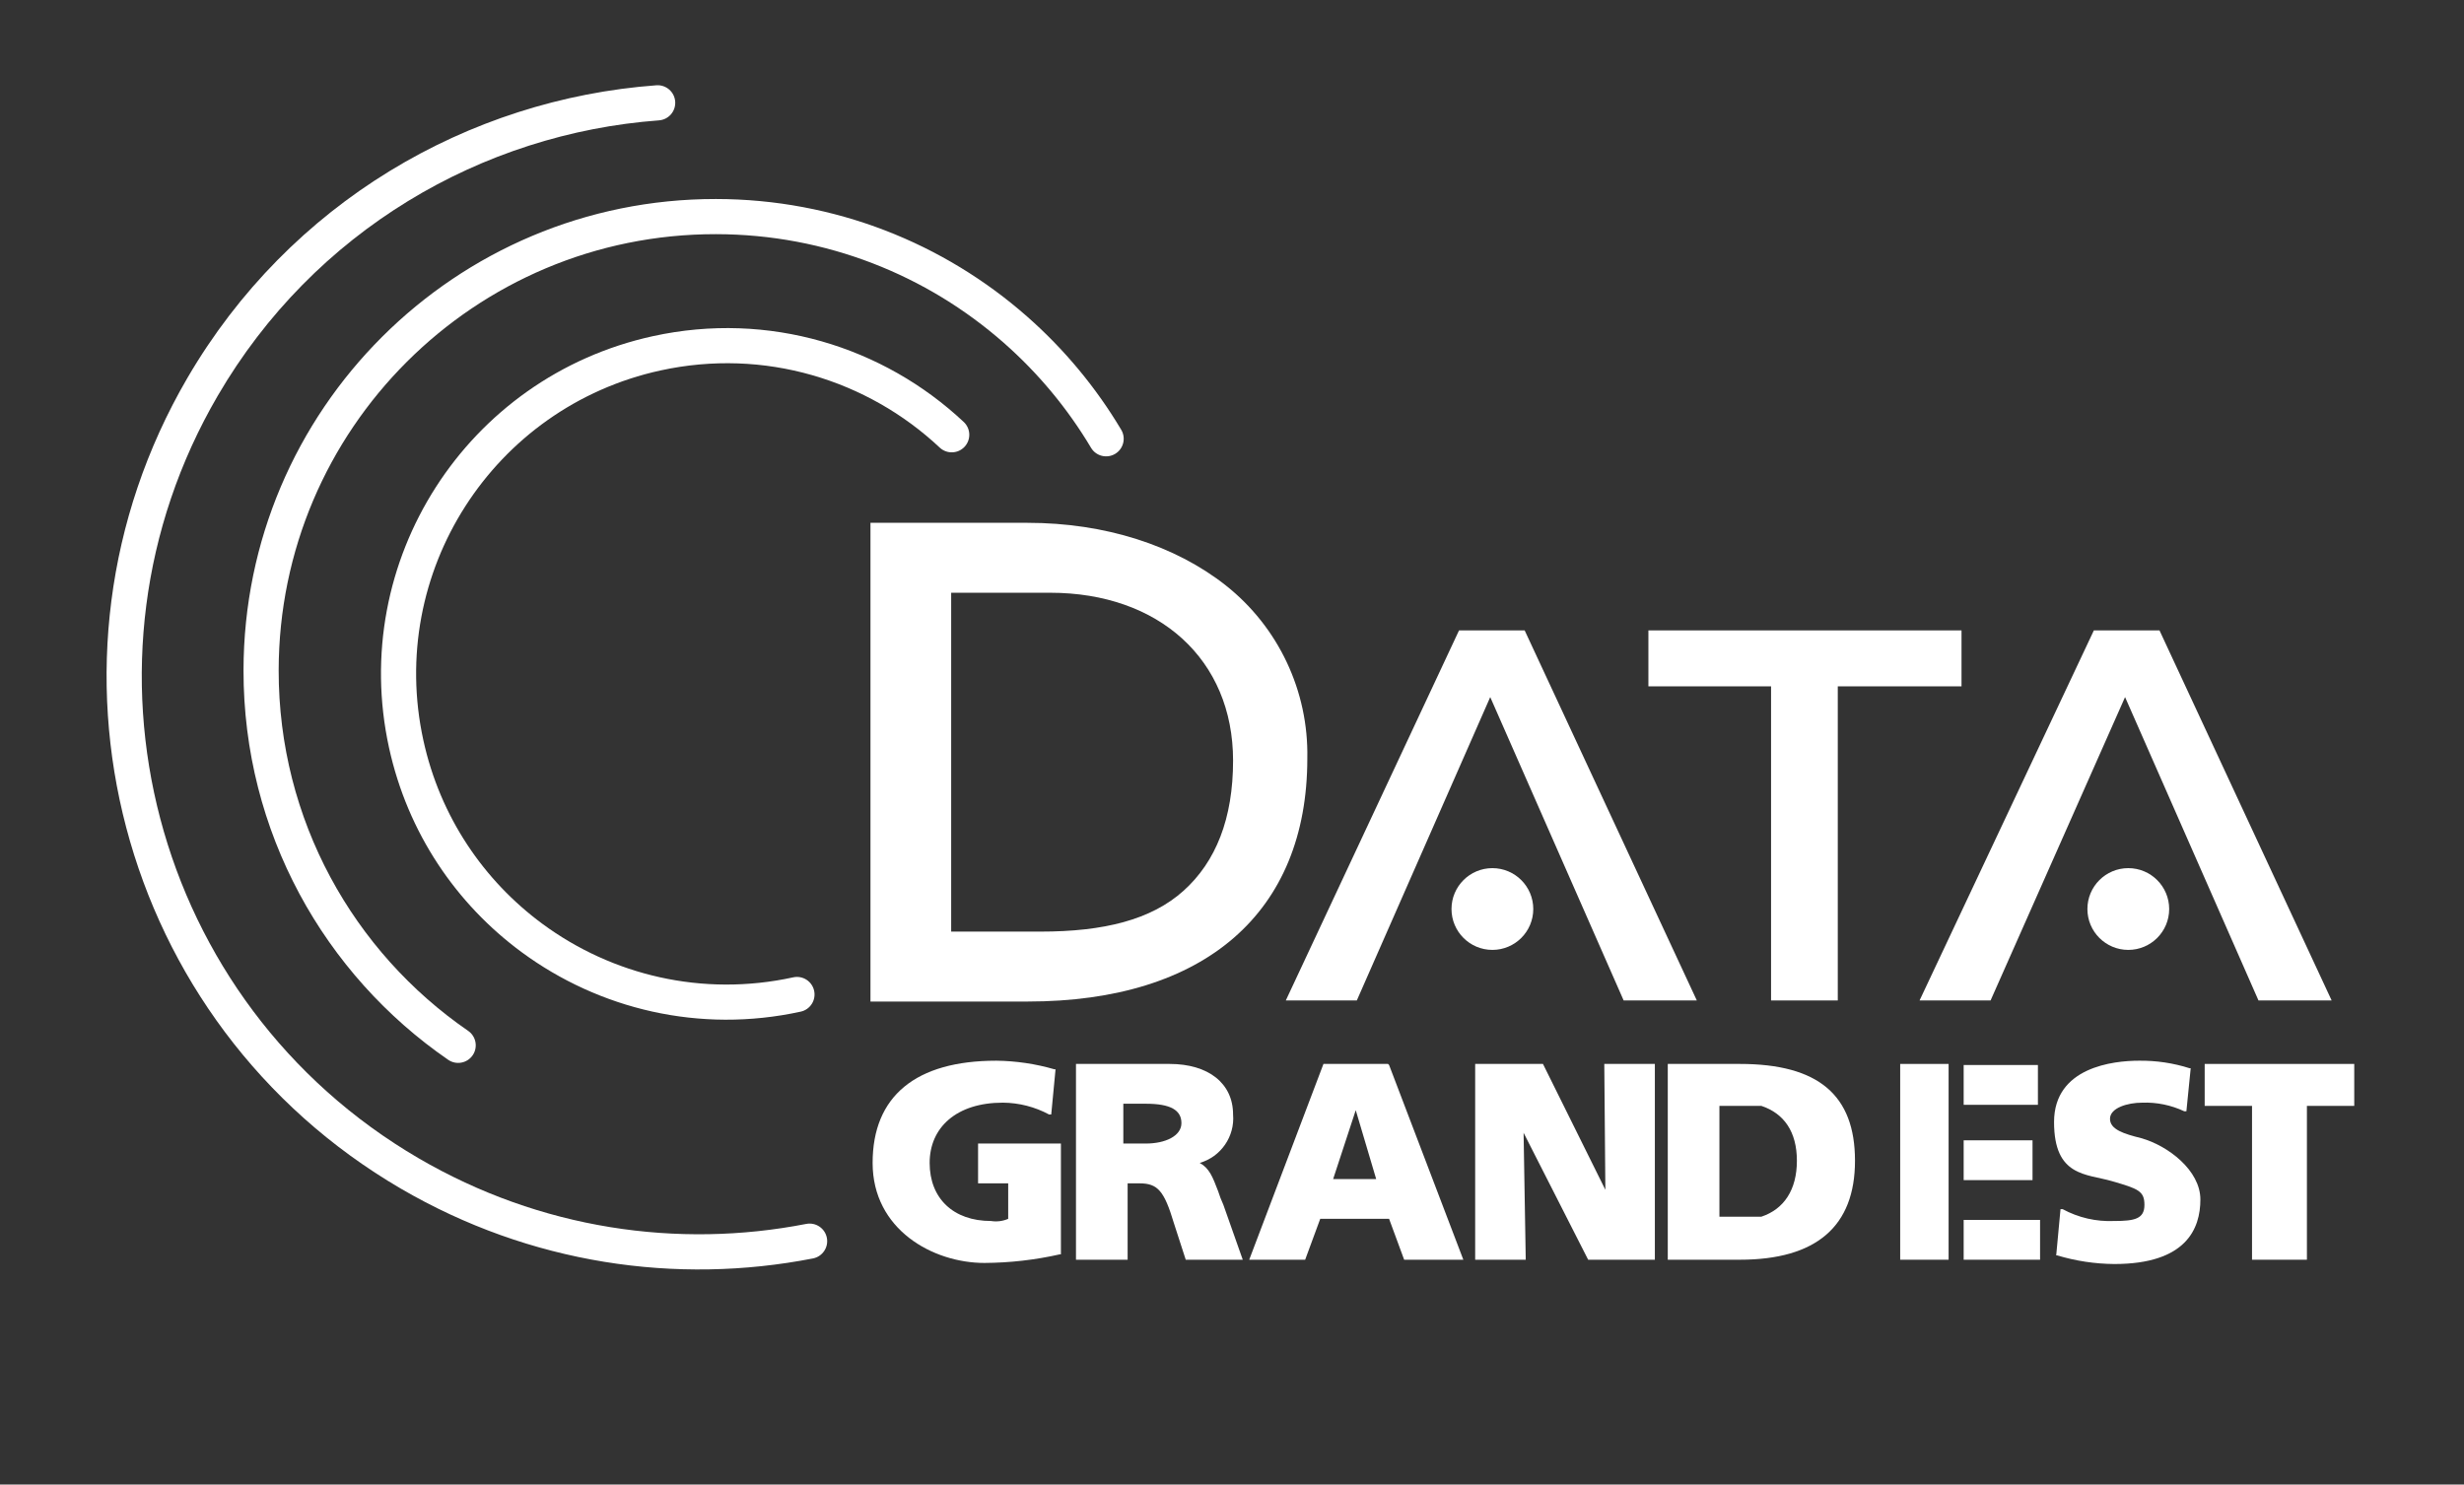 <?xml version="1.0" encoding="UTF-8" standalone="no"?>
<!DOCTYPE svg PUBLIC "-//W3C//DTD SVG 1.1//EN" "http://www.w3.org/Graphics/SVG/1.1/DTD/svg11.dtd">
<svg width="100%" height="100%" viewBox="0 0 229 138" version="1.1" xmlns="http://www.w3.org/2000/svg" xmlns:xlink="http://www.w3.org/1999/xlink" xml:space="preserve" xmlns:serif="http://www.serif.com/" style="fill-rule:evenodd;clip-rule:evenodd;stroke-linejoin:round;stroke-miterlimit:2;">
    <rect x="0" y="0" width="229" height="138" fill="#333333" stroke="none"/>
    <circle cx="138.7" cy="84.5" r="3.8" style="fill:white;"/>
    <circle cx="197.8" cy="84.5" r="3.8" style="fill:white;"/>
    <path d="M164.6,93L170.8,93L170.8,63.8L182.3,63.8L182.3,58.6L153.2,58.6L153.2,63.8L164.6,63.8L164.6,93Z" style="fill:white;fill-rule:nonzero;"/>
    <path d="M121.5,70.5C121.627,64.244 118.81,58.278 113.9,54.4C109.2,50.7 102.7,48.6 95.5,48.6L80.9,48.6L80.9,93.1L95.5,93.1C112,93.1 121.5,84.8 121.5,70.5ZM88.4,55.1L97.6,55.1C107.7,55.1 114.6,61.3 114.6,70.7C114.6,76.1 113,80.1 110,82.8C107,85.5 102.6,86.6 96.7,86.6L88.4,86.6L88.4,55.1Z" style="fill:white;fill-rule:nonzero;"/>
    <path d="M185,93L197.5,64.8L209.9,93L216.7,93L200.7,58.6L194.6,58.6L178.4,93L185,93Z" style="fill:white;fill-rule:nonzero;"/>
    <path d="M126.1,93L138.5,64.8L150.9,93L157.7,93L141.7,58.6L135.6,58.6L119.5,93L126.1,93Z" style="fill:white;fill-rule:nonzero;"/>
    <path d="M199,105.8C197.4,105.4 196.1,105 196.1,104C196.1,103 197.7,102.5 199.1,102.5C200.445,102.454 201.782,102.728 203,103.3L203.2,103.3L203.6,99.3L203.5,99.3C201.981,98.817 200.394,98.58 198.8,98.6C196.4,98.6 190.9,99.2 190.9,104.3C190.9,109.4 193.9,109.1 196.3,109.8C198.7,110.5 199.3,110.7 199.3,112C199.3,113.3 198.4,113.5 196.5,113.5C194.83,113.576 193.17,113.196 191.7,112.4L191.5,112.4L191.1,116.7L191.2,116.7C192.92,117.217 194.704,117.486 196.5,117.5C203.2,117.5 204.5,114.2 204.5,111.5C204.5,108.8 201.5,106.5 199,105.8Z" style="fill:white;fill-rule:nonzero;"/>
    <rect x="182.5" y="106" width="6.4" height="3.7" style="fill:white;"/>
    <rect x="182.5" y="99" width="6.9" height="3.7" style="fill:white;"/>
    <path d="M204.9,98.9L204.9,102.8L209.3,102.8L209.3,117.1L214.4,117.1L214.4,102.8L218.8,102.8L218.8,98.9L204.9,98.9Z" style="fill:white;fill-rule:nonzero;"/>
    <path d="M90.9,110L93.7,110L93.7,113.3C93.196,113.517 92.641,113.586 92.1,113.5C88.6,113.5 86.4,111.4 86.4,108.1C86.4,104.8 88.9,102.5 93.2,102.5C94.702,102.51 96.178,102.888 97.5,103.6L97.7,103.6L98.1,99.4L98,99.4C96.244,98.89 94.428,98.621 92.6,98.6C85.1,98.6 81.1,101.9 81.1,108.1C81.1,114.3 86.7,117.4 91.5,117.4C93.855,117.386 96.202,117.118 98.5,116.6L98.6,116.6L98.6,106.3L90.9,106.3L90.9,110Z" style="fill:white;fill-rule:nonzero;"/>
    <path d="M149.1,98.9L149.2,110.6L143.4,98.9L137.1,98.9L137.1,117.1L141.8,117.1L141.6,105.3L147.6,117.1L153.8,117.1L153.8,98.9L149.1,98.9Z" style="fill:white;fill-rule:nonzero;"/>
    <path d="M113.2,110.7C112.7,109.4 112.4,108.6 111.5,108.1C113.468,107.536 114.774,105.64 114.6,103.6C114.6,100.7 112.3,98.9 108.7,98.9L100,98.9L100,117.1L104.8,117.1L104.8,110L105.9,110C107.6,110 108.2,110.7 109.1,113.7L110.2,117.1L115.5,117.1L113.7,112C113.507,111.577 113.34,111.143 113.2,110.7ZM106.5,106.3L104.4,106.3L104.4,102.6L106.5,102.6C108.8,102.6 109.8,103.2 109.8,104.4C109.8,105.6 108.3,106.3 106.5,106.3Z" style="fill:white;fill-rule:nonzero;"/>
    <path d="M161.7,98.9L155,98.9L155,117.1L161.7,117.1C168.8,117.1 172.4,114 172.4,107.9C172.4,101.8 169,98.9 161.7,98.9ZM163.7,113.1L159.8,113.1L159.8,102.8L163.7,102.8C165.8,103.5 167,105.2 167,107.9C167,110.6 165.8,112.4 163.7,113.1Z" style="fill:white;fill-rule:nonzero;"/>
    <rect x="176.6" y="98.9" width="4.5" height="18.2" style="fill:white;fill-rule:nonzero;"/>
    <path d="M129,98.9L123,98.9L116.1,117.1L121.3,117.1L122.7,113.3L129.1,113.3L130.5,117.1L136,117.1L129.1,99L129,98.9ZM123.9,109.6L126,103.2L127.9,109.6L123.9,109.6Z" style="fill:white;fill-rule:nonzero;"/>
    <rect x="182.5" y="113.4" width="7.1" height="3.7" style="fill:white;"/>
    <g transform="matrix(1,0,0,1,-7.503,4.209)">
        <g transform="matrix(0.327,0,0,0.327,68.624,113.567)">
            <path d="M-0.369,-335.927C-53.871,-331.968 -104.58,-302.584 -133.649,-252.738C-180.535,-172.34 -153.369,-69.158 -72.973,-22.271L-72.973,-22.271C-36.181,-0.816 5.384,5.132 44.142,-2.432C46.85,-2.96 48.62,-5.588 48.091,-8.297C47.563,-11.005 44.935,-12.775 42.226,-12.246C5.77,-5.132 -33.327,-10.728 -67.935,-30.909C-143.561,-75.014 -169.115,-172.074 -125.011,-247.7C-97.666,-294.59 -49.961,-322.23 0.369,-325.955C3.121,-326.158 5.19,-328.558 4.986,-331.31C4.783,-334.062 2.383,-336.131 -0.369,-335.927Z" style="fill:white;"/>
        </g>
        <g transform="matrix(-0.161,-0.284,-0.284,0.161,36.246,45.556)">
            <path d="M-63.803,-178.007C-33.876,-168.705 -8.889,-145.3 1.088,-113.102C17.18,-61.168 -11.876,-6.022 -63.807,10.069C-87.574,17.433 -112.015,15.341 -133.074,5.928C-158.034,-5.226 -178.251,-26.663 -186.978,-54.829C-187.795,-57.465 -186.318,-60.268 -183.682,-61.085C-181.046,-61.902 -178.243,-60.425 -177.426,-57.789C-169.585,-32.482 -151.42,-13.223 -128.994,-3.201L-128.994,-3.201C-110.075,5.255 -88.118,7.132 -66.767,0.517C-20.111,-13.94 5.993,-63.484 -8.464,-110.142C-17.428,-139.072 -39.882,-160.1 -66.771,-168.458C-69.407,-169.277 -70.881,-172.081 -70.062,-174.717C-69.243,-177.352 -66.438,-178.826 -63.803,-178.007Z" style="fill:white;"/>
        </g>
        <g transform="matrix(0.312,0.097,0.097,-0.312,39.625,85.037)">
            <path d="M39.255,-8.882C1.482,2.858 -30.059,32.395 -42.651,73.034C-62.96,138.577 -26.292,208.174 39.251,228.483C69.244,237.777 100.087,235.14 126.665,223.262L126.665,223.262C138.506,217.971 149.499,210.848 159.195,202.13C161.248,200.285 164.412,200.453 166.257,202.505C168.102,204.557 167.934,207.721 165.882,209.566C155.409,218.983 143.534,226.677 130.745,232.392C102.026,245.226 68.699,248.077 36.291,238.035C-34.527,216.091 -74.147,140.893 -52.203,70.074C-38.598,26.167 -4.524,-5.747 36.287,-18.432C38.922,-19.251 41.727,-17.776 42.546,-15.141C43.365,-12.506 41.89,-9.701 39.255,-8.882Z" style="fill:white;"/>
        </g>
    </g>
</svg>

